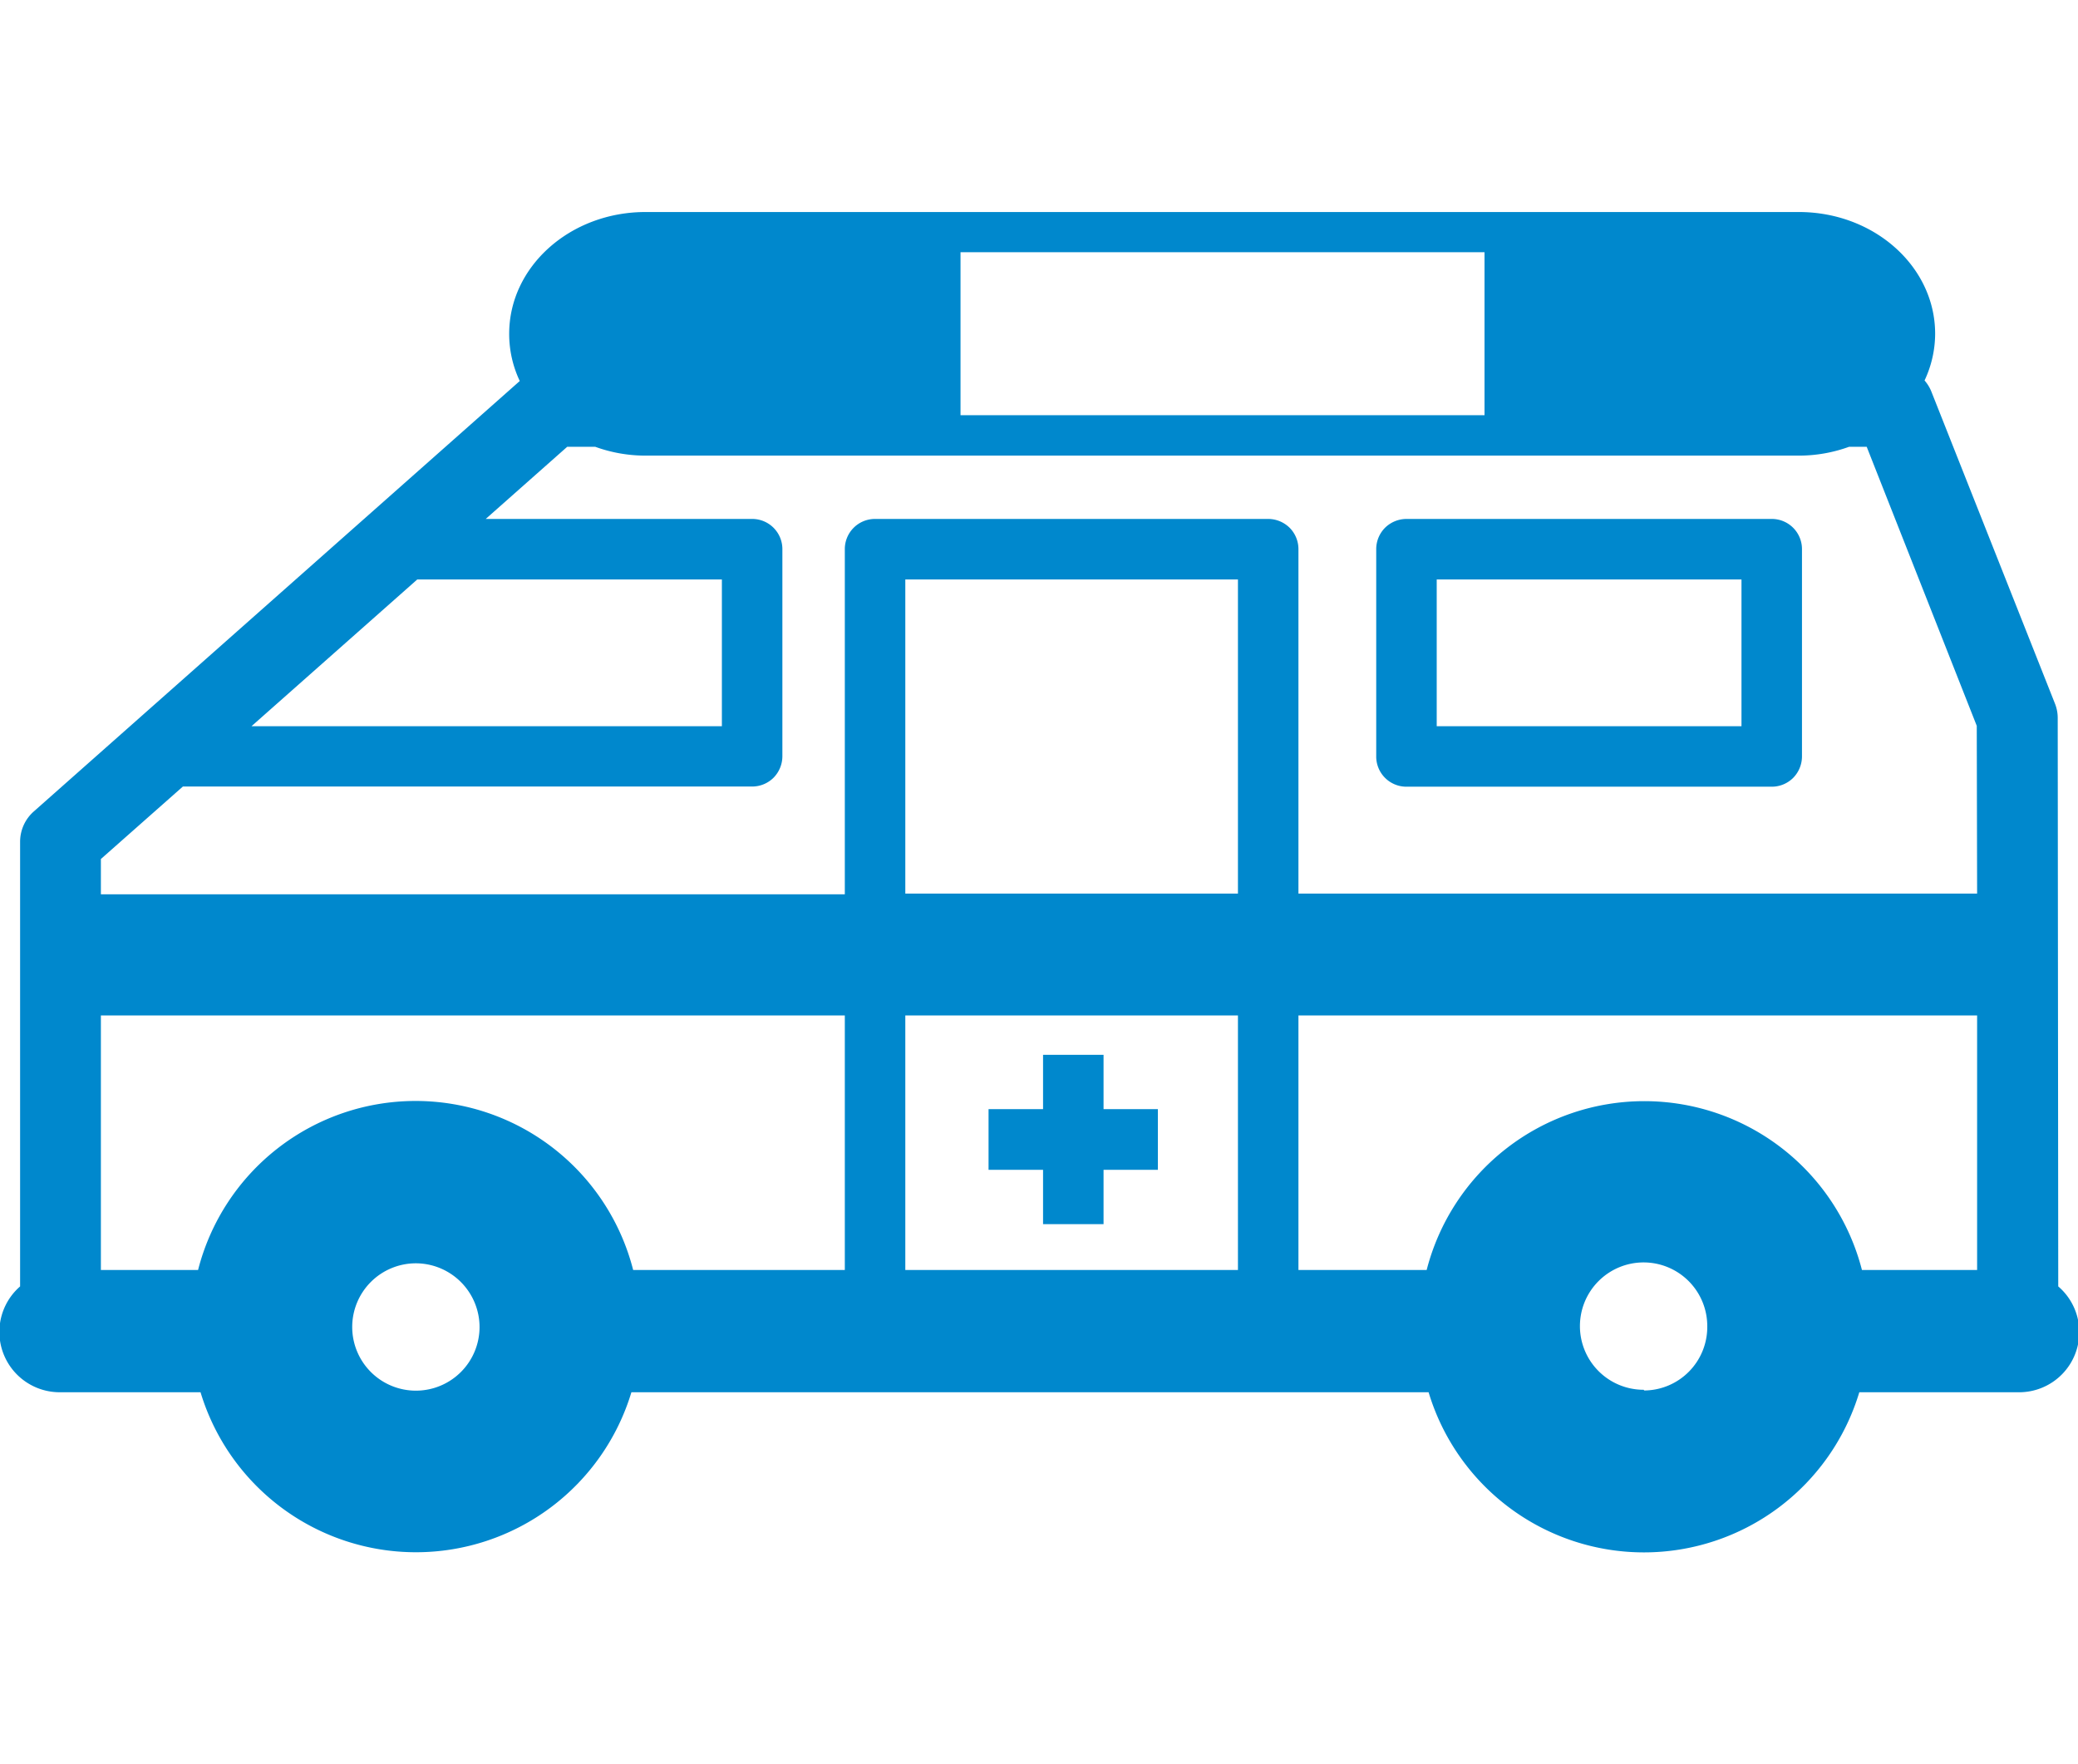 <svg xmlns="http://www.w3.org/2000/svg" width="117.82" height="100" viewBox="0 0 117.82 100"><defs><style>.cls-1{fill:none;}.cls-2{fill:#0088cd;}</style></defs><g id="レイヤー_2" data-name="レイヤー 2"><g id="レイヤー_1-2" data-name="レイヤー 1"><rect class="cls-1" width="117.82" height="100"/><g id="_81" data-name="81"><path class="cls-2" d="M100.46,29.42H79.75a1.74,1.74,0,0,0-1.22.5,1.72,1.72,0,0,0-.5,1.22V42.88a1.71,1.71,0,0,0,1.72,1.72h20.71a1.72,1.72,0,0,0,1.21-.5,1.74,1.74,0,0,0,.5-1.22V31.14a1.71,1.71,0,0,0-1.71-1.72ZM98.74,41.17H81.46V32.85H98.74Z"/><path class="cls-2" d="M116.67,40.72a2.2,2.2,0,0,0-.16-.84l-7-17.67a2.2,2.2,0,0,0-.39-.64,6.24,6.24,0,0,0,.6-2.65c0-3.81-3.46-6.9-7.73-6.9H36.6c-4.27,0-7.73,3.09-7.73,6.9a6.22,6.22,0,0,0,.6,2.68L1.92,46a2.29,2.29,0,0,0-.78,1.71V72.93a3.42,3.42,0,0,0,2.29,6h7.94a12.76,12.76,0,0,0,24.43,0H81a12.75,12.75,0,0,0,24.42,0h9a3.41,3.41,0,0,0,2.28-6ZM54.46,14.3H84.17v9.24H54.46ZM23.66,32.85H40.93v8.32H14.26Zm3.53,42.38a3.61,3.61,0,1,1-3.61-3.61,3.62,3.62,0,0,1,3.61,3.61h0ZM47.9,72h-12a12.73,12.73,0,0,0-24.67,0H5.72V57.57H47.9Zm22.29,0H51.33V57.57H70.19Zm0-21.34H51.33V32.85H70.19Zm23,28.13a3.61,3.61,0,1,1,3.61-3.6A3.6,3.6,0,0,1,93.23,78.83ZM112.1,72h-6.53a12.74,12.74,0,0,0-24.68,0H73.62V57.57H112.1Zm0-21.34H73.62V31.14a1.72,1.72,0,0,0-.5-1.22,1.74,1.74,0,0,0-1.22-.5H49.61a1.71,1.71,0,0,0-1.71,1.72V50.7H5.72v-2l4.65-4.11H42.65a1.72,1.72,0,0,0,1.21-.5,1.74,1.74,0,0,0,.5-1.22V31.14a1.71,1.71,0,0,0-1.71-1.72H27.54l4.62-4.09h1.59a8.33,8.33,0,0,0,2.85.5H102a8.31,8.31,0,0,0,2.84-.5h1l6.24,15.82Z"/><polygon class="cls-2" points="59.14 69.4 62.57 69.4 62.57 66.32 65.65 66.32 65.65 62.88 62.57 62.88 62.57 59.8 59.14 59.8 59.14 62.88 56.05 62.88 56.05 66.32 59.14 66.32 59.14 69.4"/></g></g></g></svg>